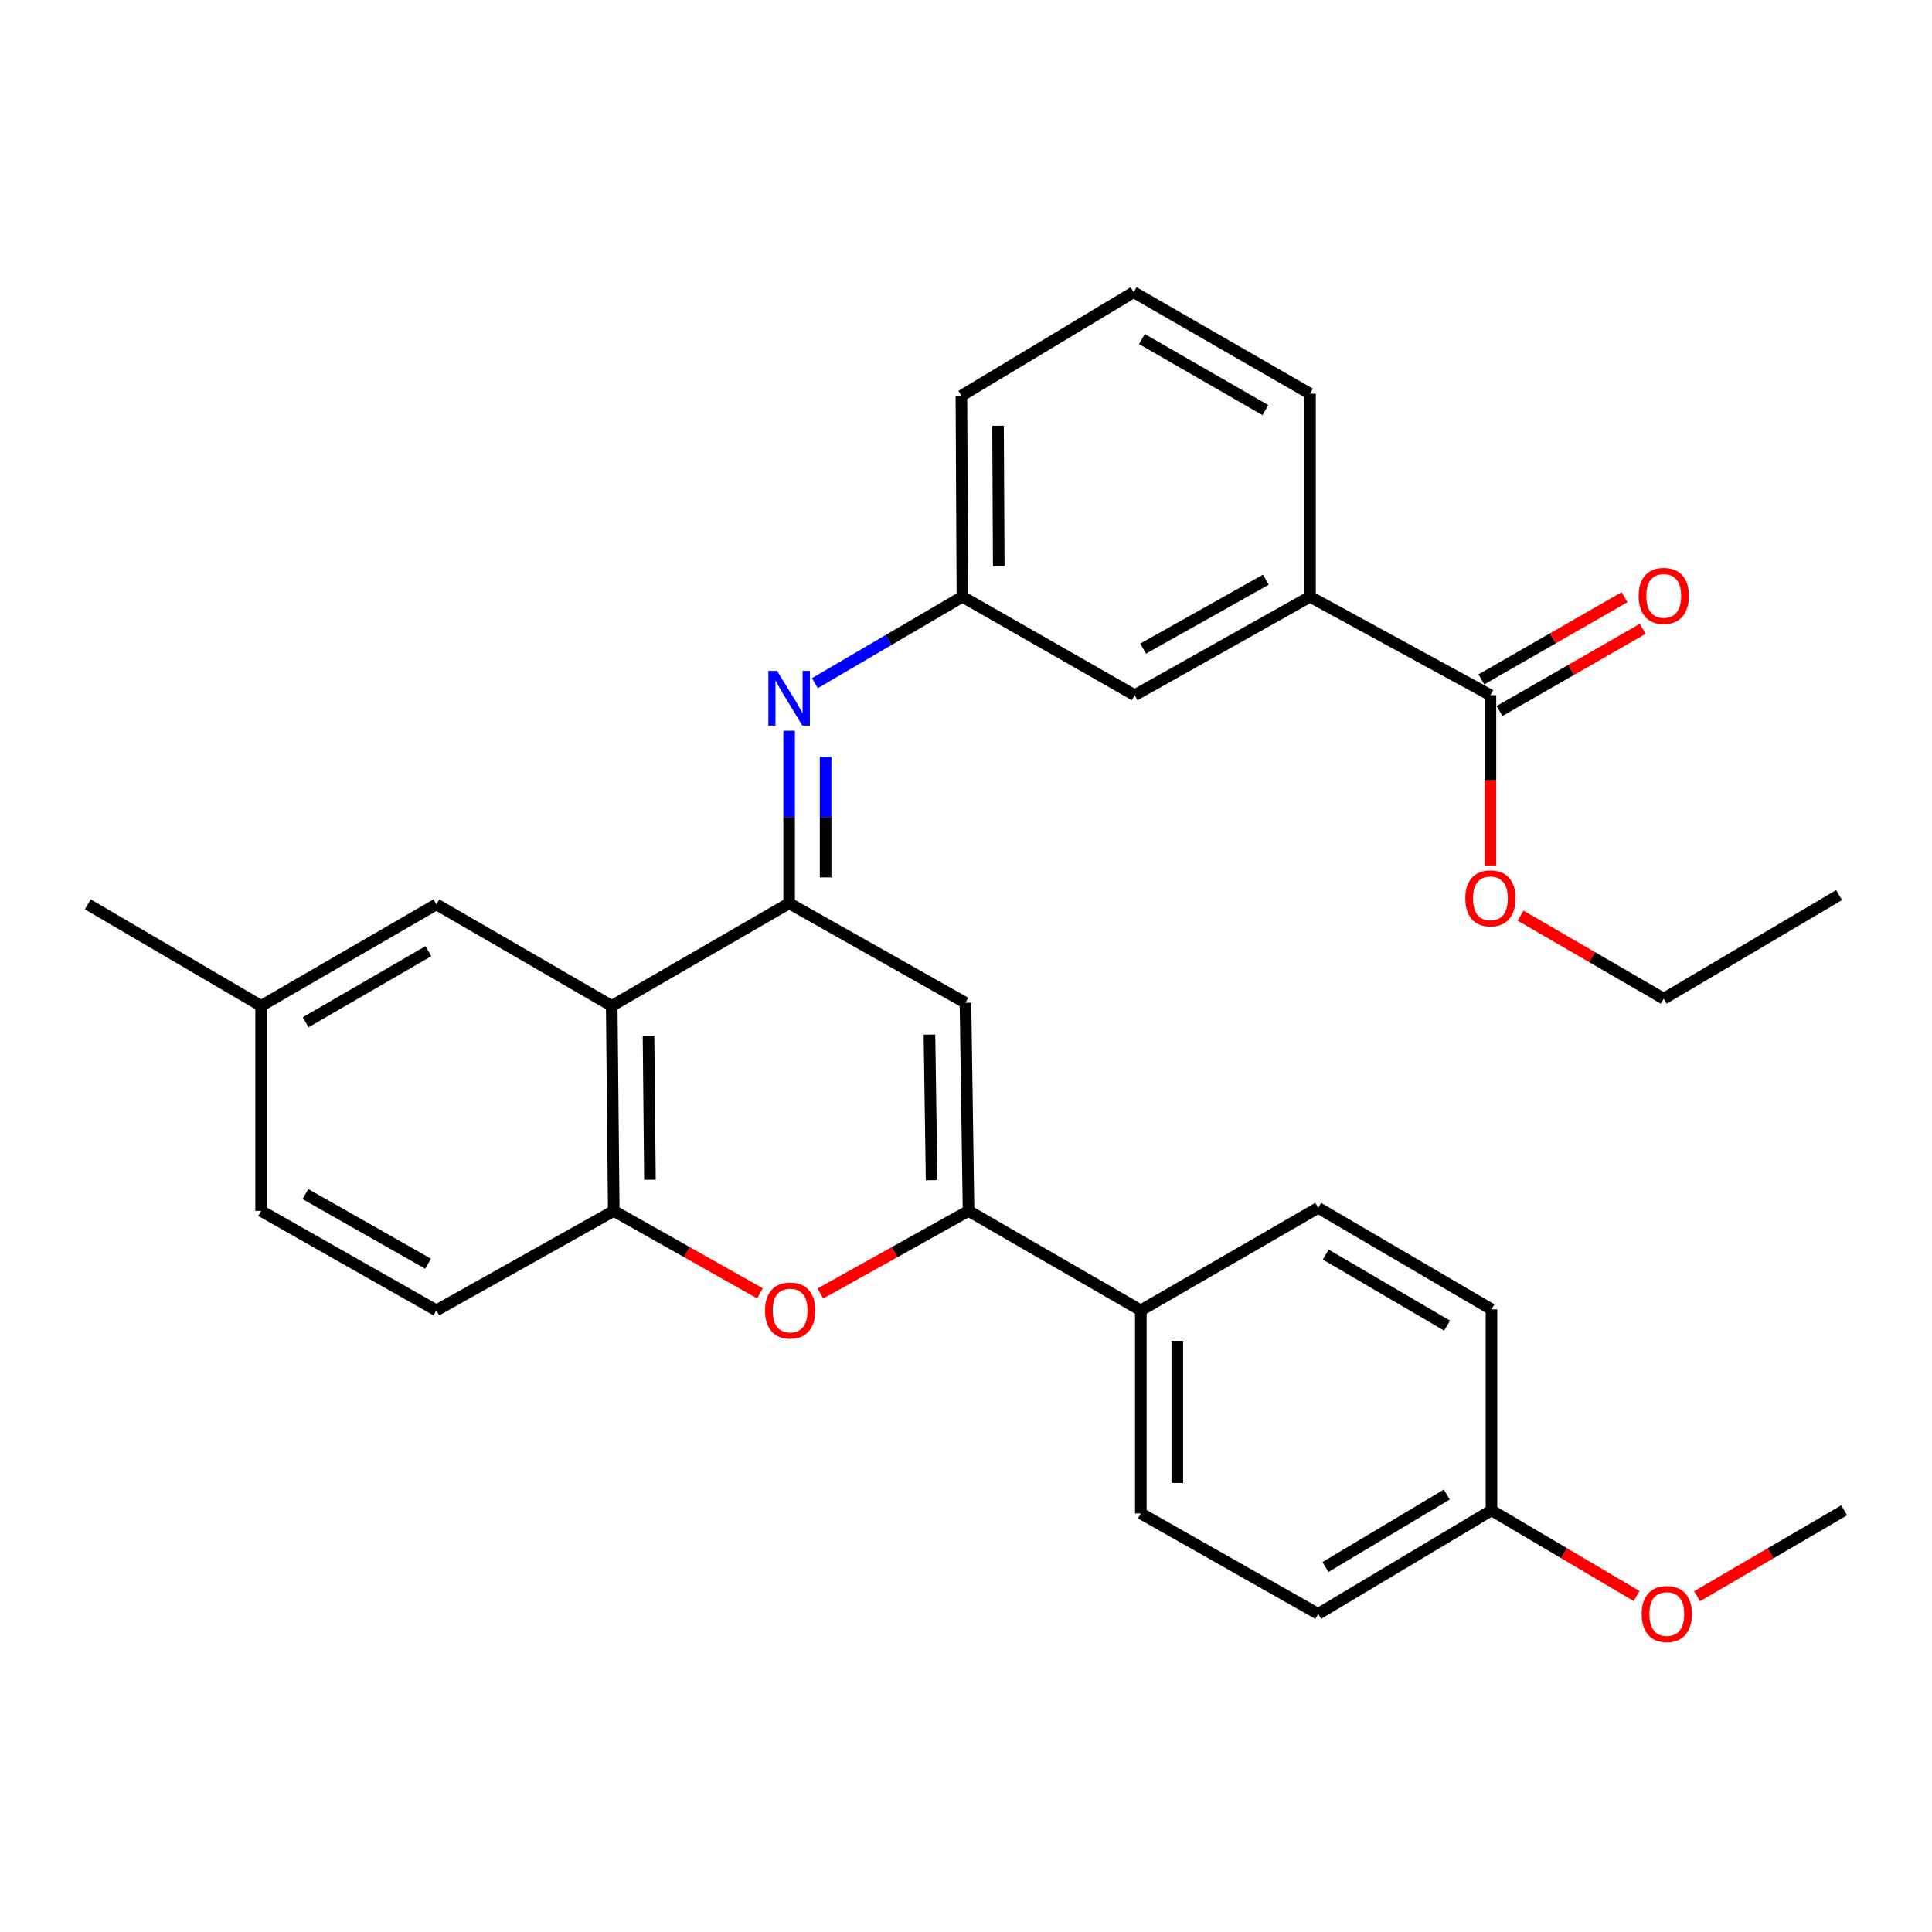 <?xml version='1.0' encoding='iso-8859-1'?>
<svg version='1.1' baseProfile='full'
              xmlns='http://www.w3.org/2000/svg'
                      xmlns:rdkit='http://www.rdkit.org/xml'
                      xmlns:xlink='http://www.w3.org/1999/xlink'
                  xml:space='preserve'
width='1000px' height='1000px' viewBox='0 0 1000 1000'>
<!-- END OF HEADER -->
<rect style='opacity:1.0;fill:#FFFFFF;stroke:none' width='1000' height='1000' x='0' y='0'> </rect>
<path class='bond-0' d='M 408.447,467.541 L 499.727,519.041' style='fill:none;fill-rule:evenodd;stroke:#000000;stroke-width:6px;stroke-linecap:butt;stroke-linejoin:miter;stroke-opacity:1' />
<path class='bond-2' d='M 408.447,467.541 L 316.631,520.636' style='fill:none;fill-rule:evenodd;stroke:#000000;stroke-width:6px;stroke-linecap:butt;stroke-linejoin:miter;stroke-opacity:1' />
<path class='bond-5' d='M 408.447,467.541 L 408.447,422.883' style='fill:none;fill-rule:evenodd;stroke:#000000;stroke-width:6px;stroke-linecap:butt;stroke-linejoin:miter;stroke-opacity:1' />
<path class='bond-5' d='M 408.447,422.883 L 408.447,378.225' style='fill:none;fill-rule:evenodd;stroke:#0000FF;stroke-width:6px;stroke-linecap:butt;stroke-linejoin:miter;stroke-opacity:1' />
<path class='bond-5' d='M 427.334,454.143 L 427.334,422.883' style='fill:none;fill-rule:evenodd;stroke:#000000;stroke-width:6px;stroke-linecap:butt;stroke-linejoin:miter;stroke-opacity:1' />
<path class='bond-5' d='M 427.334,422.883 L 427.334,391.623' style='fill:none;fill-rule:evenodd;stroke:#0000FF;stroke-width:6px;stroke-linecap:butt;stroke-linejoin:miter;stroke-opacity:1' />
<path class='bond-1' d='M 499.727,519.041 L 501.322,626.754' style='fill:none;fill-rule:evenodd;stroke:#000000;stroke-width:6px;stroke-linecap:butt;stroke-linejoin:miter;stroke-opacity:1' />
<path class='bond-1' d='M 481.081,535.478 L 482.197,610.877' style='fill:none;fill-rule:evenodd;stroke:#000000;stroke-width:6px;stroke-linecap:butt;stroke-linejoin:miter;stroke-opacity:1' />
<path class='bond-8' d='M 501.322,626.754 L 590.483,678.244' style='fill:none;fill-rule:evenodd;stroke:#000000;stroke-width:6px;stroke-linecap:butt;stroke-linejoin:miter;stroke-opacity:1' />
<path class='bond-30' d='M 501.322,626.754 L 462.974,648.138' style='fill:none;fill-rule:evenodd;stroke:#000000;stroke-width:6px;stroke-linecap:butt;stroke-linejoin:miter;stroke-opacity:1' />
<path class='bond-30' d='M 462.974,648.138 L 424.625,669.522' style='fill:none;fill-rule:evenodd;stroke:#FF0000;stroke-width:6px;stroke-linecap:butt;stroke-linejoin:miter;stroke-opacity:1' />
<path class='bond-4' d='M 316.631,520.636 L 317.68,626.754' style='fill:none;fill-rule:evenodd;stroke:#000000;stroke-width:6px;stroke-linecap:butt;stroke-linejoin:miter;stroke-opacity:1' />
<path class='bond-4' d='M 335.675,536.367 L 336.41,610.65' style='fill:none;fill-rule:evenodd;stroke:#000000;stroke-width:6px;stroke-linecap:butt;stroke-linejoin:miter;stroke-opacity:1' />
<path class='bond-9' d='M 316.631,520.636 L 225.875,468.097' style='fill:none;fill-rule:evenodd;stroke:#000000;stroke-width:6px;stroke-linecap:butt;stroke-linejoin:miter;stroke-opacity:1' />
<path class='bond-3' d='M 393.361,669.435 L 355.521,648.095' style='fill:none;fill-rule:evenodd;stroke:#FF0000;stroke-width:6px;stroke-linecap:butt;stroke-linejoin:miter;stroke-opacity:1' />
<path class='bond-3' d='M 355.521,648.095 L 317.68,626.754' style='fill:none;fill-rule:evenodd;stroke:#000000;stroke-width:6px;stroke-linecap:butt;stroke-linejoin:miter;stroke-opacity:1' />
<path class='bond-13' d='M 317.68,626.754 L 225.875,678.244' style='fill:none;fill-rule:evenodd;stroke:#000000;stroke-width:6px;stroke-linecap:butt;stroke-linejoin:miter;stroke-opacity:1' />
<path class='bond-10' d='M 421.785,353.599 L 459.964,331.236' style='fill:none;fill-rule:evenodd;stroke:#0000FF;stroke-width:6px;stroke-linecap:butt;stroke-linejoin:miter;stroke-opacity:1' />
<path class='bond-10' d='M 459.964,331.236 L 498.143,308.873' style='fill:none;fill-rule:evenodd;stroke:#000000;stroke-width:6px;stroke-linecap:butt;stroke-linejoin:miter;stroke-opacity:1' />
<path class='bond-6' d='M 771.449,359.828 L 678.06,308.873' style='fill:none;fill-rule:evenodd;stroke:#000000;stroke-width:6px;stroke-linecap:butt;stroke-linejoin:miter;stroke-opacity:1' />
<path class='bond-12' d='M 776.15,368.019 L 813.21,346.751' style='fill:none;fill-rule:evenodd;stroke:#000000;stroke-width:6px;stroke-linecap:butt;stroke-linejoin:miter;stroke-opacity:1' />
<path class='bond-12' d='M 813.21,346.751 L 850.271,325.483' style='fill:none;fill-rule:evenodd;stroke:#FF0000;stroke-width:6px;stroke-linecap:butt;stroke-linejoin:miter;stroke-opacity:1' />
<path class='bond-12' d='M 766.749,351.637 L 803.809,330.369' style='fill:none;fill-rule:evenodd;stroke:#000000;stroke-width:6px;stroke-linecap:butt;stroke-linejoin:miter;stroke-opacity:1' />
<path class='bond-12' d='M 803.809,330.369 L 840.87,309.101' style='fill:none;fill-rule:evenodd;stroke:#FF0000;stroke-width:6px;stroke-linecap:butt;stroke-linejoin:miter;stroke-opacity:1' />
<path class='bond-17' d='M 771.449,359.828 L 771.449,403.894' style='fill:none;fill-rule:evenodd;stroke:#000000;stroke-width:6px;stroke-linecap:butt;stroke-linejoin:miter;stroke-opacity:1' />
<path class='bond-17' d='M 771.449,403.894 L 771.449,447.96' style='fill:none;fill-rule:evenodd;stroke:#FF0000;stroke-width:6px;stroke-linecap:butt;stroke-linejoin:miter;stroke-opacity:1' />
<path class='bond-7' d='M 678.06,308.873 L 587.314,359.828' style='fill:none;fill-rule:evenodd;stroke:#000000;stroke-width:6px;stroke-linecap:butt;stroke-linejoin:miter;stroke-opacity:1' />
<path class='bond-7' d='M 655.2,300.047 L 591.678,335.715' style='fill:none;fill-rule:evenodd;stroke:#000000;stroke-width:6px;stroke-linecap:butt;stroke-linejoin:miter;stroke-opacity:1' />
<path class='bond-32' d='M 678.06,308.873 L 678.06,203.783' style='fill:none;fill-rule:evenodd;stroke:#000000;stroke-width:6px;stroke-linecap:butt;stroke-linejoin:miter;stroke-opacity:1' />
<path class='bond-14' d='M 590.483,678.244 L 590.483,783.334' style='fill:none;fill-rule:evenodd;stroke:#000000;stroke-width:6px;stroke-linecap:butt;stroke-linejoin:miter;stroke-opacity:1' />
<path class='bond-14' d='M 609.371,694.008 L 609.371,767.571' style='fill:none;fill-rule:evenodd;stroke:#000000;stroke-width:6px;stroke-linecap:butt;stroke-linejoin:miter;stroke-opacity:1' />
<path class='bond-15' d='M 590.483,678.244 L 682.288,625.18' style='fill:none;fill-rule:evenodd;stroke:#000000;stroke-width:6px;stroke-linecap:butt;stroke-linejoin:miter;stroke-opacity:1' />
<path class='bond-16' d='M 225.875,468.097 L 135.151,520.636' style='fill:none;fill-rule:evenodd;stroke:#000000;stroke-width:6px;stroke-linecap:butt;stroke-linejoin:miter;stroke-opacity:1' />
<path class='bond-16' d='M 221.732,492.322 L 158.225,529.1' style='fill:none;fill-rule:evenodd;stroke:#000000;stroke-width:6px;stroke-linecap:butt;stroke-linejoin:miter;stroke-opacity:1' />
<path class='bond-11' d='M 498.143,308.873 L 587.314,359.828' style='fill:none;fill-rule:evenodd;stroke:#000000;stroke-width:6px;stroke-linecap:butt;stroke-linejoin:miter;stroke-opacity:1' />
<path class='bond-25' d='M 498.143,308.873 L 497.618,204.853' style='fill:none;fill-rule:evenodd;stroke:#000000;stroke-width:6px;stroke-linecap:butt;stroke-linejoin:miter;stroke-opacity:1' />
<path class='bond-25' d='M 516.952,293.174 L 516.584,220.361' style='fill:none;fill-rule:evenodd;stroke:#000000;stroke-width:6px;stroke-linecap:butt;stroke-linejoin:miter;stroke-opacity:1' />
<path class='bond-31' d='M 225.875,678.244 L 135.151,626.754' style='fill:none;fill-rule:evenodd;stroke:#000000;stroke-width:6px;stroke-linecap:butt;stroke-linejoin:miter;stroke-opacity:1' />
<path class='bond-31' d='M 221.589,654.094 L 158.082,618.051' style='fill:none;fill-rule:evenodd;stroke:#000000;stroke-width:6px;stroke-linecap:butt;stroke-linejoin:miter;stroke-opacity:1' />
<path class='bond-20' d='M 590.483,783.334 L 682.288,835.339' style='fill:none;fill-rule:evenodd;stroke:#000000;stroke-width:6px;stroke-linecap:butt;stroke-linejoin:miter;stroke-opacity:1' />
<path class='bond-21' d='M 682.288,625.18 L 771.995,677.709' style='fill:none;fill-rule:evenodd;stroke:#000000;stroke-width:6px;stroke-linecap:butt;stroke-linejoin:miter;stroke-opacity:1' />
<path class='bond-21' d='M 686.2,649.359 L 748.995,686.129' style='fill:none;fill-rule:evenodd;stroke:#000000;stroke-width:6px;stroke-linecap:butt;stroke-linejoin:miter;stroke-opacity:1' />
<path class='bond-19' d='M 135.151,520.636 L 135.151,626.754' style='fill:none;fill-rule:evenodd;stroke:#000000;stroke-width:6px;stroke-linecap:butt;stroke-linejoin:miter;stroke-opacity:1' />
<path class='bond-27' d='M 135.151,520.636 L 45.455,468.097' style='fill:none;fill-rule:evenodd;stroke:#000000;stroke-width:6px;stroke-linecap:butt;stroke-linejoin:miter;stroke-opacity:1' />
<path class='bond-26' d='M 787.041,473.946 L 824.099,495.428' style='fill:none;fill-rule:evenodd;stroke:#FF0000;stroke-width:6px;stroke-linecap:butt;stroke-linejoin:miter;stroke-opacity:1' />
<path class='bond-26' d='M 824.099,495.428 L 861.156,516.911' style='fill:none;fill-rule:evenodd;stroke:#000000;stroke-width:6px;stroke-linecap:butt;stroke-linejoin:miter;stroke-opacity:1' />
<path class='bond-18' d='M 771.995,781.739 L 771.995,677.709' style='fill:none;fill-rule:evenodd;stroke:#000000;stroke-width:6px;stroke-linecap:butt;stroke-linejoin:miter;stroke-opacity:1' />
<path class='bond-22' d='M 771.995,781.739 L 809.55,803.921' style='fill:none;fill-rule:evenodd;stroke:#000000;stroke-width:6px;stroke-linecap:butt;stroke-linejoin:miter;stroke-opacity:1' />
<path class='bond-22' d='M 809.55,803.921 L 847.105,826.104' style='fill:none;fill-rule:evenodd;stroke:#FF0000;stroke-width:6px;stroke-linecap:butt;stroke-linejoin:miter;stroke-opacity:1' />
<path class='bond-33' d='M 771.995,781.739 L 682.288,835.339' style='fill:none;fill-rule:evenodd;stroke:#000000;stroke-width:6px;stroke-linecap:butt;stroke-linejoin:miter;stroke-opacity:1' />
<path class='bond-33' d='M 748.851,773.565 L 686.056,811.085' style='fill:none;fill-rule:evenodd;stroke:#000000;stroke-width:6px;stroke-linecap:butt;stroke-linejoin:miter;stroke-opacity:1' />
<path class='bond-28' d='M 878.398,826.197 L 916.472,803.968' style='fill:none;fill-rule:evenodd;stroke:#FF0000;stroke-width:6px;stroke-linecap:butt;stroke-linejoin:miter;stroke-opacity:1' />
<path class='bond-28' d='M 916.472,803.968 L 954.545,781.739' style='fill:none;fill-rule:evenodd;stroke:#000000;stroke-width:6px;stroke-linecap:butt;stroke-linejoin:miter;stroke-opacity:1' />
<path class='bond-23' d='M 678.06,203.783 L 586.779,151.243' style='fill:none;fill-rule:evenodd;stroke:#000000;stroke-width:6px;stroke-linecap:butt;stroke-linejoin:miter;stroke-opacity:1' />
<path class='bond-23' d='M 654.945,212.272 L 591.049,175.494' style='fill:none;fill-rule:evenodd;stroke:#000000;stroke-width:6px;stroke-linecap:butt;stroke-linejoin:miter;stroke-opacity:1' />
<path class='bond-24' d='M 586.779,151.243 L 497.618,204.853' style='fill:none;fill-rule:evenodd;stroke:#000000;stroke-width:6px;stroke-linecap:butt;stroke-linejoin:miter;stroke-opacity:1' />
<path class='bond-29' d='M 861.156,516.911 L 951.891,463.301' style='fill:none;fill-rule:evenodd;stroke:#000000;stroke-width:6px;stroke-linecap:butt;stroke-linejoin:miter;stroke-opacity:1' />
<path  class='atom-4' d='M 395.982 678.324
Q 395.982 671.524, 399.342 667.724
Q 402.702 663.924, 408.982 663.924
Q 415.262 663.924, 418.622 667.724
Q 421.982 671.524, 421.982 678.324
Q 421.982 685.204, 418.582 689.124
Q 415.182 693.004, 408.982 693.004
Q 402.742 693.004, 399.342 689.124
Q 395.982 685.244, 395.982 678.324
M 408.982 689.804
Q 413.302 689.804, 415.622 686.924
Q 417.982 684.004, 417.982 678.324
Q 417.982 672.764, 415.622 669.964
Q 413.302 667.124, 408.982 667.124
Q 404.662 667.124, 402.302 669.924
Q 399.982 672.724, 399.982 678.324
Q 399.982 684.044, 402.302 686.924
Q 404.662 689.804, 408.982 689.804
' fill='#FF0000'/>
<path  class='atom-6' d='M 402.187 347.252
L 411.467 362.252
Q 412.387 363.732, 413.867 366.412
Q 415.347 369.092, 415.427 369.252
L 415.427 347.252
L 419.187 347.252
L 419.187 375.572
L 415.307 375.572
L 405.347 359.172
Q 404.187 357.252, 402.947 355.052
Q 401.747 352.852, 401.387 352.172
L 401.387 375.572
L 397.707 375.572
L 397.707 347.252
L 402.187 347.252
' fill='#0000FF'/>
<path  class='atom-13' d='M 848.156 308.428
Q 848.156 301.628, 851.516 297.828
Q 854.876 294.028, 861.156 294.028
Q 867.436 294.028, 870.796 297.828
Q 874.156 301.628, 874.156 308.428
Q 874.156 315.308, 870.756 319.228
Q 867.356 323.108, 861.156 323.108
Q 854.916 323.108, 851.516 319.228
Q 848.156 315.348, 848.156 308.428
M 861.156 319.908
Q 865.476 319.908, 867.796 317.028
Q 870.156 314.108, 870.156 308.428
Q 870.156 302.868, 867.796 300.068
Q 865.476 297.228, 861.156 297.228
Q 856.836 297.228, 854.476 300.028
Q 852.156 302.828, 852.156 308.428
Q 852.156 314.148, 854.476 317.028
Q 856.836 319.908, 861.156 319.908
' fill='#FF0000'/>
<path  class='atom-18' d='M 758.449 464.987
Q 758.449 458.187, 761.809 454.387
Q 765.169 450.587, 771.449 450.587
Q 777.729 450.587, 781.089 454.387
Q 784.449 458.187, 784.449 464.987
Q 784.449 471.867, 781.049 475.787
Q 777.649 479.667, 771.449 479.667
Q 765.209 479.667, 761.809 475.787
Q 758.449 471.907, 758.449 464.987
M 771.449 476.467
Q 775.769 476.467, 778.089 473.587
Q 780.449 470.667, 780.449 464.987
Q 780.449 459.427, 778.089 456.627
Q 775.769 453.787, 771.449 453.787
Q 767.129 453.787, 764.769 456.587
Q 762.449 459.387, 762.449 464.987
Q 762.449 470.707, 764.769 473.587
Q 767.129 476.467, 771.449 476.467
' fill='#FF0000'/>
<path  class='atom-23' d='M 849.74 835.419
Q 849.74 828.619, 853.1 824.819
Q 856.46 821.019, 862.74 821.019
Q 869.02 821.019, 872.38 824.819
Q 875.74 828.619, 875.74 835.419
Q 875.74 842.299, 872.34 846.219
Q 868.94 850.099, 862.74 850.099
Q 856.5 850.099, 853.1 846.219
Q 849.74 842.339, 849.74 835.419
M 862.74 846.899
Q 867.06 846.899, 869.38 844.019
Q 871.74 841.099, 871.74 835.419
Q 871.74 829.859, 869.38 827.059
Q 867.06 824.219, 862.74 824.219
Q 858.42 824.219, 856.06 827.019
Q 853.74 829.819, 853.74 835.419
Q 853.74 841.139, 856.06 844.019
Q 858.42 846.899, 862.74 846.899
' fill='#FF0000'/>
</svg>
